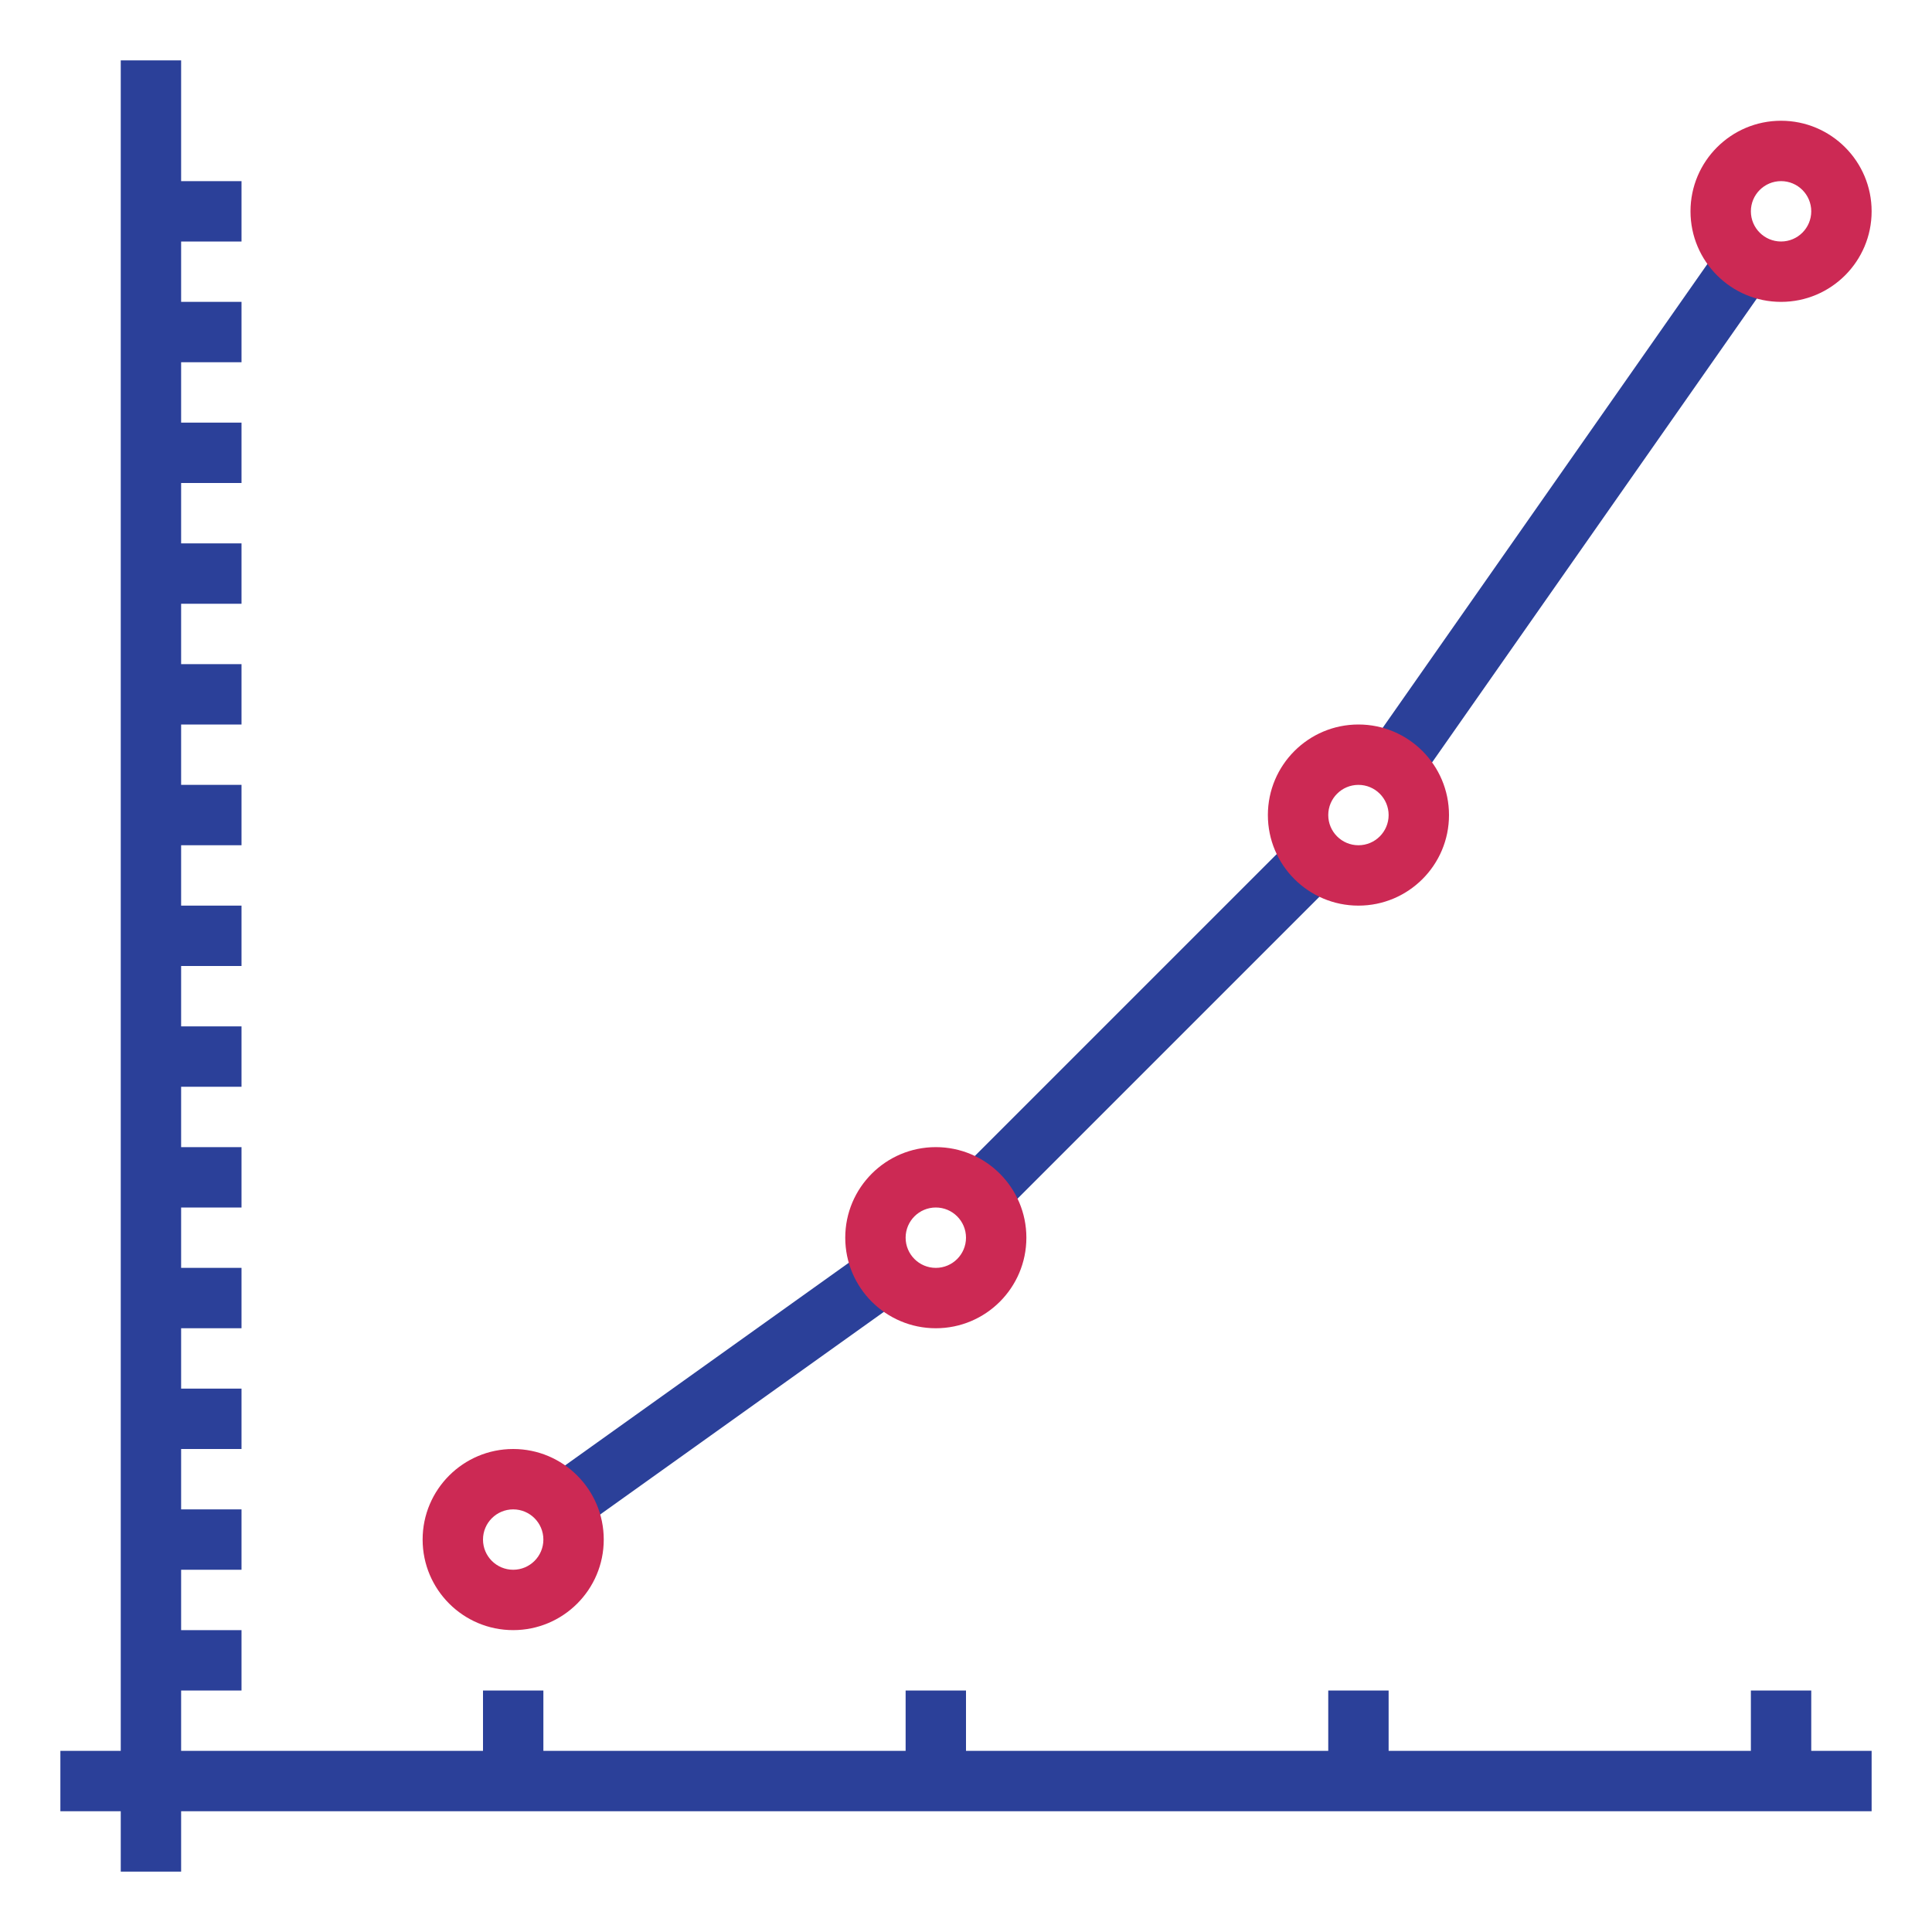<?xml version="1.0" encoding="utf-8"?><!-- Скачано с сайта svg4.ru / Downloaded from svg4.ru -->
<svg version="1.1" id="designs" xmlns="http://www.w3.org/2000/svg" xmlns:xlink="http://www.w3.org/1999/xlink" 
	 width="800px" height="800px" viewBox="0 0 32 32" xml:space="preserve">
<style type="text/css">
	.scienceandfiction_een{fill:#2B4099;}
	.scienceandfiction_twee{fill:#CC2954;}
</style>
<path class="scienceandfiction_een" d="M31,30H3v1H2v-1H1v-1h1V1h1v2h1v1H3v1h1v1H3v1h1v1H3v1h1v1H3v1h1v1H3v1h1v1H3v1h1v1H3v1h1v1
	H3v1h1v1H3v1h1v1H3v1h1v1H3v1h1v1H3v1h1v1H3v1h5v-1h1v1h6v-1h1v1h6v-1h1v1h6v-1h1v1h1V30z M14.895,21.546l-0.581-0.813l-5.229,3.735
	l0.581,0.813L14.895,21.546z M22.135,14.572l-0.707-0.707l-5.578,5.578l0.707,0.707L22.135,14.572z M29.372,4.554l-0.818-0.573
	l-5.842,8.345l0.818,0.573L29.372,4.554z"/>
<path class="scienceandfiction_twee" d="M8.5,25C8.776,25,9,25.224,9,25.5S8.776,26,8.5,26S8,25.776,8,25.5S8.224,25,8.5,25z
	 M8.5,24C7.672,24,7,24.672,7,25.5S7.672,27,8.5,27s1.5-0.672,1.5-1.5S9.328,24,8.5,24L8.5,24z M15.5,20c0.276,0,0.5,0.224,0.5,0.5
	S15.776,21,15.5,21S15,20.776,15,20.5S15.224,20,15.5,20z M15.5,19c-0.828,0-1.5,0.672-1.5,1.5s0.672,1.5,1.5,1.5s1.5-0.672,1.5-1.5
	S16.328,19,15.5,19L15.5,19z M22.5,13c0.276,0,0.5,0.224,0.5,0.5S22.776,14,22.5,14S22,13.776,22,13.5S22.224,13,22.5,13z M22.5,12
	c-0.828,0-1.5,0.672-1.5,1.5s0.672,1.5,1.5,1.5s1.5-0.672,1.5-1.5S23.328,12,22.5,12L22.5,12z M29.5,3C29.776,3,30,3.224,30,3.5
	S29.776,4,29.5,4S29,3.776,29,3.5S29.224,3,29.5,3z M29.5,2C28.672,2,28,2.672,28,3.5S28.672,5,29.5,5S31,4.328,31,3.5
	S30.328,2,29.5,2L29.5,2z"/>
</svg>
